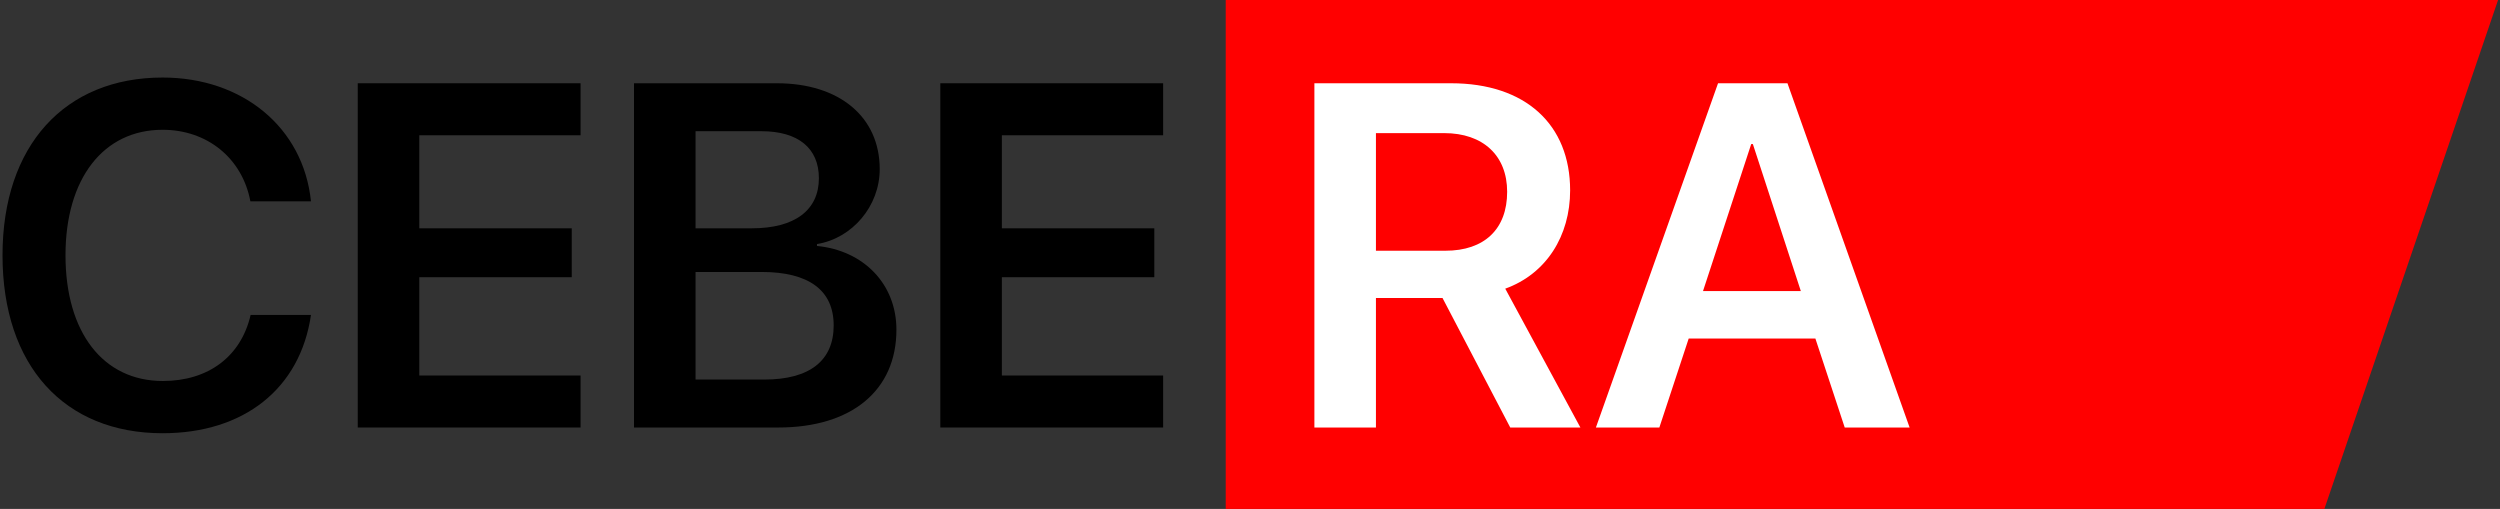 <?xml version="1.0" encoding="UTF-8"?> <svg xmlns="http://www.w3.org/2000/svg" width="727" height="148" viewBox="0 0 727 148" fill="none"><rect x="0" y="0" width="727" height="148" fill="#333333" stroke="none"/><path d="M356.44 0H726.44L675.927 148H356.44V0Z" fill="#FF0000"></path><path d="M400.123 38.711H419.965C431.273 38.711 438.28 45.233 438.28 55.778C438.28 66.6 431.689 72.913 420.312 72.913H400.123V38.711ZM400.123 86.649H419.479L439.182 124.32H459.578L437.725 83.944C449.657 79.642 456.595 68.612 456.595 55.361C456.595 36.214 443.622 24.212 421.977 24.212H382.225V124.32H400.123V86.649Z" fill="white"></path><path d="M536.445 124.32H555.315L519.795 24.212H499.607L464.087 124.32H482.541L491.074 98.443H527.912L536.445 124.32ZM509.25 41.903H509.736L523.68 84.638H495.237L509.25 41.903Z" fill="white"></path><path d="M47.282 125.985C70.939 125.985 87.312 113.012 90.433 91.575H72.882C70.107 103.646 60.602 110.792 47.352 110.792C30.008 110.792 19.047 96.709 19.047 74.231C19.047 51.892 30.077 37.74 47.282 37.74C60.255 37.74 70.453 45.996 72.812 58.553H90.433C88.213 37.046 70.523 22.547 47.282 22.547C18.838 22.547 0.732 42.319 0.732 74.231C0.732 106.352 18.7 125.985 47.282 125.985Z" fill="black"></path><path d="M168.827 109.196H121.93V80.614H166.26V66.392H121.93V39.336H168.827V24.212H104.031V124.32H168.827V109.196Z" fill="black"></path><path d="M226.339 124.32C247.707 124.32 260.68 113.498 260.68 95.876C260.68 82.626 251.175 72.844 237.578 71.526V70.971C247.845 69.306 255.823 59.94 255.823 49.187C255.823 33.994 244.099 24.212 225.923 24.212H184.367V124.32H226.339ZM202.266 38.156H221.413C232.097 38.156 238.133 43.082 238.133 51.823C238.133 61.119 231.126 66.392 218.638 66.392H202.266V38.156ZM202.266 110.376V79.088H221.483C235.219 79.088 242.434 84.429 242.434 94.627C242.434 104.895 235.427 110.376 222.246 110.376H202.266Z" fill="black"></path><path d="M338.241 109.196H291.343V80.614H335.674V66.392H291.343V39.336H338.241V24.212H273.445V124.32H338.241V109.196Z" fill="black"></path></svg> 